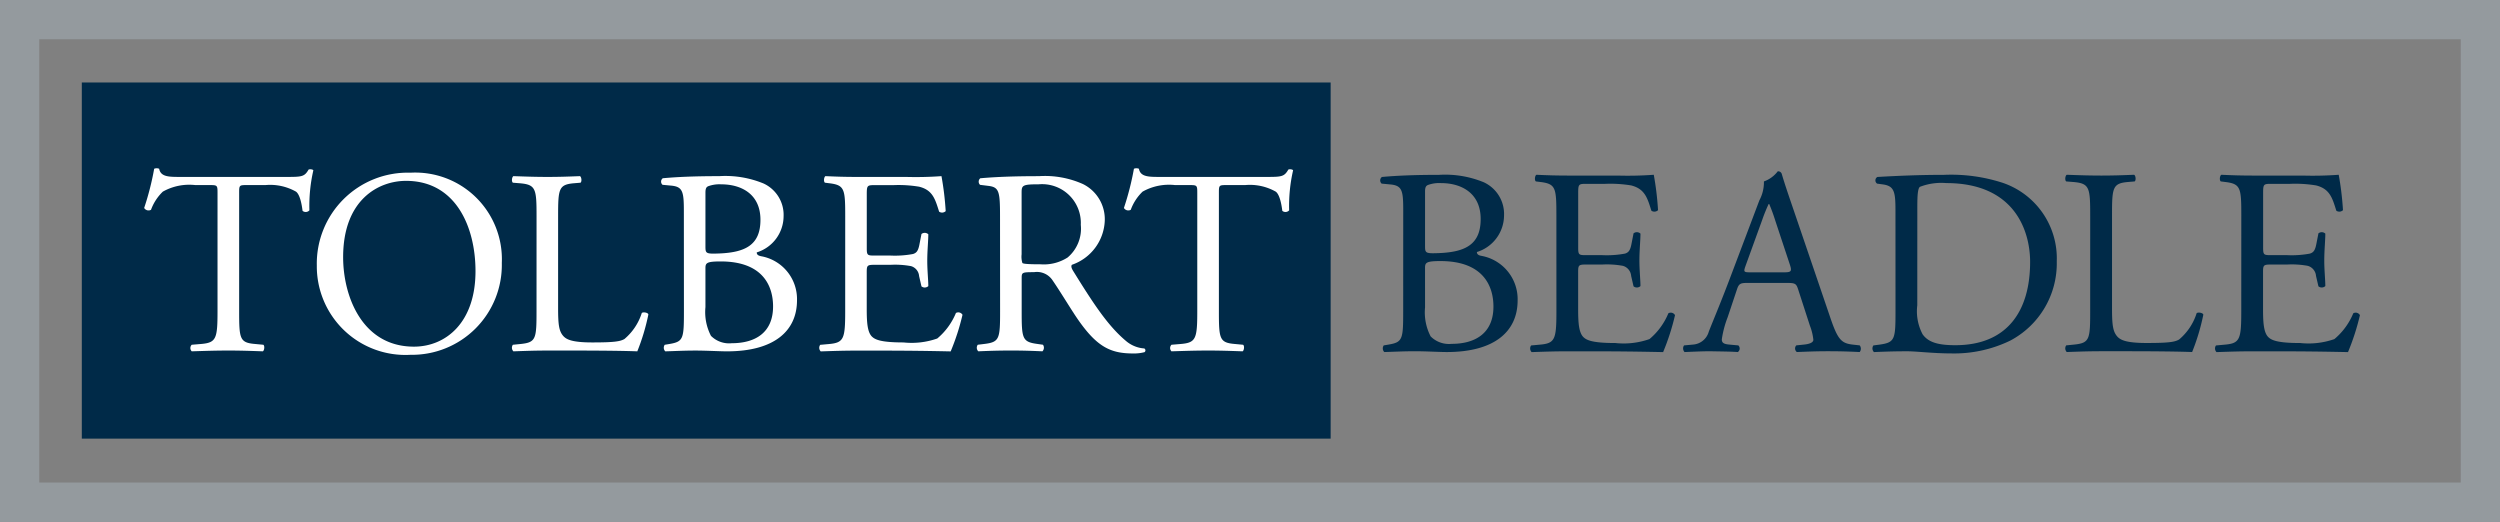 <svg xmlns="http://www.w3.org/2000/svg" xmlns:xlink="http://www.w3.org/1999/xlink" width="190.332" height="39.729" viewBox="0 0 190.332 39.729"><rect x="0" y="0" width="190.332" height="39.729" fill="#808080" stroke="none"/><defs><clipPath id="a"><rect width="190.332" height="39.729" fill="none"></rect></clipPath></defs><rect width="95.078" height="27.114" transform="translate(6.228 6.28)" fill="#002a48"></rect><g clip-path="url(#a)"><path d="M53.239,64.578c0,2.1.04,2.4,1.2,2.5l.641.06c.12.08.08.441-.04.5-1.142-.04-1.823-.06-2.625-.06s-1.5.02-2.785.06a.35.35,0,0,1,0-.5l.721-.06c1.142-.1,1.242-.4,1.242-2.5V55.622c0-.621,0-.641-.6-.641h-1.1a4.1,4.1,0,0,0-2.464.5,3.655,3.655,0,0,0-.9,1.383.388.388,0,0,1-.521-.14,21.1,21.1,0,0,0,.762-2.985.5.5,0,0,1,.38,0c.12.641.781.621,1.7.621h8.114c1.082,0,1.262-.04,1.563-.561.1-.04.321-.02.361.06a12.115,12.115,0,0,0-.3,3.045.377.377,0,0,1-.521.04c-.06-.5-.2-1.242-.5-1.463a4,4,0,0,0-2.324-.5H53.82c-.6,0-.581.02-.581.681Z" transform="translate(-35.032 -40.891)" fill="#fff"></path><path d="M101.118,62.192a6.925,6.925,0,0,1,7.132-7.072,6.594,6.594,0,0,1,6.952,6.872,6.84,6.84,0,0,1-6.952,6.992,6.746,6.746,0,0,1-7.132-6.792m12.081.421c0-3.306-1.462-6.872-5.289-6.872-2.084,0-4.788,1.422-4.788,5.81,0,2.965,1.442,6.812,5.389,6.812,2.4,0,4.688-1.8,4.688-5.75" transform="translate(-76.998 -41.972)" fill="#fff"></path><path d="M165.262,59.278c0-2.1-.04-2.424-1.3-2.524l-.5-.04c-.12-.08-.08-.441.04-.5,1.122.04,1.8.06,2.6.06.781,0,1.463-.02,2.464-.06.12.06.16.421.04.5l-.481.04c-1.182.1-1.222.421-1.222,2.524V66.25c0,1.262.06,1.783.421,2.164.22.22.6.461,2.184.461,1.7,0,2.124-.08,2.444-.26a4.275,4.275,0,0,0,1.322-1.983c.12-.1.5-.02.5.12a16.082,16.082,0,0,1-.841,2.8c-1.022-.04-2.925-.06-4.989-.06H166.1c-.841,0-1.482.02-2.6.06a.389.389,0,0,1-.04-.5l.6-.06c1.162-.12,1.2-.4,1.2-2.5Z" transform="translate(-124.413 -42.804)" fill="#fff"></path><path d="M212.735,58.877c0-1.482-.08-1.863-.982-1.943l-.641-.06a.32.32,0,0,1,.02-.5c1.082-.1,2.444-.16,4.307-.16a7.622,7.622,0,0,1,3.366.561,2.63,2.63,0,0,1,1.523,2.5,2.9,2.9,0,0,1-2.044,2.745c0,.2.16.26.38.3a3.314,3.314,0,0,1,2.685,3.346c0,2.324-1.723,3.887-5.329,3.887-.581,0-1.562-.06-2.4-.06-.881,0-1.563.04-2.3.06a.389.389,0,0,1-.04-.5l.36-.06c1.062-.18,1.1-.4,1.1-2.5Zm1.643,2.664c0,.561.02.6,1.042.561,2.044-.08,3.146-.681,3.146-2.564,0-1.963-1.462-2.7-2.985-2.7a2.467,2.467,0,0,0-.922.12c-.2.06-.28.16-.28.521Zm0,4.648a3.924,3.924,0,0,0,.421,2.184,1.944,1.944,0,0,0,1.583.561c1.783,0,3.145-.8,3.145-2.8,0-1.583-.8-3.426-3.987-3.426-1.082,0-1.162.12-1.162.521Z" transform="translate(-160.671 -42.804)" fill="#fff"></path><path d="M263.462,59.278c0-2.084-.04-2.384-1.222-2.524l-.32-.04c-.12-.08-.08-.441.04-.5.862.04,1.543.06,2.364.06h3.766a26.887,26.887,0,0,0,2.7-.06,22.505,22.505,0,0,1,.321,2.664.394.394,0,0,1-.5.04c-.3-.941-.481-1.643-1.523-1.9a9.565,9.565,0,0,0-1.943-.12h-1.442c-.6,0-.6.04-.6.8V61.7c0,.561.06.561.661.561h1.162a7.43,7.43,0,0,0,1.7-.12c.241-.08.381-.2.481-.7l.16-.822a.4.4,0,0,1,.521.02c0,.481-.08,1.262-.08,2.023,0,.721.08,1.482.08,1.924a.4.4,0,0,1-.521.02l-.18-.781a.856.856,0,0,0-.621-.761,6.7,6.7,0,0,0-1.543-.1h-1.162c-.6,0-.661.02-.661.541V66.33c0,1.062.06,1.743.381,2.084.24.24.661.461,2.424.461a5.863,5.863,0,0,0,2.564-.3,5.03,5.03,0,0,0,1.422-1.943.369.369,0,0,1,.5.14,17.462,17.462,0,0,1-.9,2.785c-1.8-.04-3.586-.06-5.369-.06h-1.8c-.862,0-1.543.02-2.725.06a.389.389,0,0,1-.04-.5l.661-.06c1.142-.1,1.242-.4,1.242-2.5Z" transform="translate(-199.113 -42.804)" fill="#fff"></path><path d="M313.5,59.3c0-1.9-.06-2.244-.881-2.344l-.641-.08a.335.335,0,0,1,.02-.5c1.122-.1,2.5-.16,4.467-.16a7.094,7.094,0,0,1,3.346.6,2.985,2.985,0,0,1,1.663,2.8,3.706,3.706,0,0,1-2.5,3.346c-.1.12,0,.321.1.481,1.6,2.585,2.664,4.187,4.027,5.329a2.4,2.4,0,0,0,1.382.561.168.168,0,0,1,.02.281,3.117,3.117,0,0,1-.881.1c-1.7,0-2.725-.5-4.147-2.524-.521-.741-1.342-2.124-1.963-3.025a1.43,1.43,0,0,0-1.423-.641c-.9,0-.941.02-.941.441V66.49c0,2.1.04,2.344,1.2,2.5l.421.06a.392.392,0,0,1-.04.5c-.9-.04-1.583-.06-2.384-.06-.842,0-1.563.02-2.5.06a.386.386,0,0,1-.04-.5l.5-.06c1.162-.14,1.2-.4,1.2-2.5Zm1.643,2.865a1.584,1.584,0,0,0,.06.661c.06.06.361.1,1.383.1a3.355,3.355,0,0,0,2.063-.521,2.873,2.873,0,0,0,1-2.484,2.951,2.951,0,0,0-3.206-3.085c-1.242,0-1.3.08-1.3.641Z" transform="translate(-237.365 -42.804)" fill="#fff"></path><path d="M365.946,64.578c0,2.1.04,2.4,1.2,2.5l.641.06c.12.08.08.441-.04.5-1.142-.04-1.823-.06-2.625-.06s-1.5.02-2.785.06a.35.35,0,0,1,0-.5l.721-.06c1.142-.1,1.242-.4,1.242-2.5V55.622c0-.621,0-.641-.6-.641h-1.1a4.1,4.1,0,0,0-2.464.5,3.655,3.655,0,0,0-.9,1.383.388.388,0,0,1-.521-.14,21.1,21.1,0,0,0,.762-2.985.5.5,0,0,1,.38,0c.12.641.781.621,1.7.621h8.114c1.082,0,1.262-.04,1.563-.561.1-.04.321-.02.361.06a12.116,12.116,0,0,0-.3,3.045.377.377,0,0,1-.521.04c-.06-.5-.2-1.242-.5-1.463a4,4,0,0,0-2.324-.5h-1.423c-.6,0-.581.02-.581.681Z" transform="translate(-273.148 -40.891)" fill="#fff"></path><path d="M442.273,58.5c0-1.5-.081-1.884-.993-1.966l-.649-.061a.324.324,0,0,1,.02-.507c1.095-.1,2.472-.162,4.357-.162a7.707,7.707,0,0,1,3.4.567,2.66,2.66,0,0,1,1.54,2.533,2.931,2.931,0,0,1-2.066,2.776c0,.2.162.264.385.3a3.353,3.353,0,0,1,2.715,3.384c0,2.351-1.743,3.931-5.39,3.931-.587,0-1.58-.061-2.431-.061-.892,0-1.581.041-2.33.061a.393.393,0,0,1-.04-.507l.365-.061c1.074-.182,1.114-.405,1.114-2.533Zm1.661,2.695c0,.567.021.608,1.054.567,2.067-.081,3.181-.689,3.181-2.594,0-1.986-1.479-2.735-3.019-2.735a2.49,2.49,0,0,0-.932.122c-.2.061-.284.162-.284.527Zm0,4.7a3.97,3.97,0,0,0,.426,2.209,1.967,1.967,0,0,0,1.6.567c1.8,0,3.181-.811,3.181-2.837,0-1.6-.811-3.465-4.033-3.465-1.094,0-1.175.122-1.175.527Z" transform="translate(-335.441 -42.493)" fill="#002a48"></path><path d="M490.374,58.9c0-2.107-.04-2.411-1.236-2.553l-.324-.041c-.122-.081-.081-.446.04-.507.872.041,1.56.061,2.391.061h3.809a27.181,27.181,0,0,0,2.735-.061,22.817,22.817,0,0,1,.324,2.695.4.4,0,0,1-.506.041c-.3-.952-.487-1.661-1.54-1.925a9.675,9.675,0,0,0-1.966-.121h-1.459c-.608,0-.608.041-.608.81v4.053c0,.567.061.567.669.567h1.175A7.535,7.535,0,0,0,495.6,61.8c.243-.081.385-.2.486-.709l.162-.831a.4.4,0,0,1,.527.02c0,.486-.081,1.277-.081,2.047,0,.729.081,1.5.081,1.945a.4.4,0,0,1-.527.02l-.182-.79a.866.866,0,0,0-.628-.77,6.786,6.786,0,0,0-1.56-.1H492.7c-.608,0-.669.021-.669.547v2.857c0,1.074.061,1.763.385,2.107.243.243.668.466,2.451.466a5.924,5.924,0,0,0,2.594-.3,5.091,5.091,0,0,0,1.439-1.965.372.372,0,0,1,.506.142A17.678,17.678,0,0,1,498.5,69.3c-1.824-.041-3.627-.061-5.43-.061h-1.823c-.872,0-1.561.02-2.756.061a.393.393,0,0,1-.04-.507l.669-.061c1.155-.1,1.256-.405,1.256-2.533Z" transform="translate(-371.882 -42.493)" fill="#002a48"></path><path d="M545.95,63.7c-.142-.446-.223-.507-.831-.507h-3.06c-.507,0-.629.061-.77.486L540.58,65.8a7.772,7.772,0,0,0-.446,1.682c0,.243.1.365.588.405l.669.061a.326.326,0,0,1-.04.507c-.527-.041-1.155-.041-2.107-.061-.669,0-1.4.041-1.945.061a.4.4,0,0,1-.04-.507l.669-.061a1.347,1.347,0,0,0,1.216-.993c.365-.932.932-2.249,1.783-4.519l2.067-5.471a2.914,2.914,0,0,0,.345-1.439,2.269,2.269,0,0,0,1.053-.77.287.287,0,0,1,.3.182c.263.892.588,1.824.892,2.715l2.776,8.145c.587,1.742.851,2.046,1.722,2.148l.547.061a.4.4,0,0,1,0,.507c-.831-.041-1.54-.061-2.451-.061-.973,0-1.743.041-2.331.061a.34.34,0,0,1-.041-.507l.588-.061c.426-.041.709-.162.709-.365a4.136,4.136,0,0,0-.263-1.074Zm-4.012-1.8c-.162.466-.142.486.425.486h2.492c.588,0,.628-.081.446-.628l-1.094-3.3a13.3,13.3,0,0,0-.466-1.276H543.7a12.282,12.282,0,0,0-.487,1.2Z" transform="translate(-409.047 -41.652)" fill="#002a48"></path><path d="M599.373,58.5c0-1.418-.1-1.844-.952-1.966l-.446-.061a.3.3,0,0,1,.02-.507c1.722-.1,3.364-.162,5.086-.162a12.7,12.7,0,0,1,4.458.608,6.073,6.073,0,0,1,4.114,5.977,6.646,6.646,0,0,1-3.546,6.038,9.785,9.785,0,0,1-4.539.972c-1.3,0-2.594-.162-3.3-.162-.851,0-1.58.02-2.533.061a.394.394,0,0,1-.041-.507l.466-.061c1.175-.162,1.216-.405,1.216-2.533Zm1.661,7.234a3.755,3.755,0,0,0,.405,2.209c.446.628,1.216.831,2.492.831,3.931,0,5.694-2.573,5.694-6.342,0-2.229-1.074-6-6.382-6a4.506,4.506,0,0,0-2.006.284c-.162.121-.2.628-.2,1.54Z" transform="translate(-455.066 -42.493)" fill="#002a48"></path><path d="M661.075,58.9c0-2.127-.041-2.452-1.317-2.553l-.507-.041c-.122-.081-.081-.446.041-.507,1.134.041,1.823.061,2.634.061.79,0,1.479-.02,2.492-.061.122.061.162.426.04.507l-.486.041c-1.2.1-1.236.426-1.236,2.553v7.052c0,1.276.061,1.8.425,2.188.223.223.608.466,2.209.466,1.722,0,2.148-.081,2.472-.264a4.32,4.32,0,0,0,1.337-2.006c.122-.1.507-.02.507.121a16.282,16.282,0,0,1-.851,2.837c-1.034-.041-2.959-.061-5.046-.061h-1.864c-.851,0-1.5.02-2.634.061a.394.394,0,0,1-.041-.507l.608-.061c1.175-.121,1.216-.405,1.216-2.533Z" transform="translate(-501.942 -42.493)" fill="#002a48"></path><path d="M708.977,58.9c0-2.107-.041-2.411-1.236-2.553l-.324-.041c-.122-.081-.081-.446.04-.507.871.041,1.56.061,2.391.061h3.809a27.2,27.2,0,0,0,2.736-.061,22.74,22.74,0,0,1,.324,2.695.4.4,0,0,1-.506.041c-.3-.952-.486-1.661-1.54-1.925a9.671,9.671,0,0,0-1.966-.121h-1.459c-.608,0-.608.041-.608.81v4.053c0,.567.061.567.669.567h1.175A7.529,7.529,0,0,0,714.2,61.8c.243-.081.385-.2.486-.709l.162-.831a.4.4,0,0,1,.526.02c0,.486-.081,1.277-.081,2.047,0,.729.081,1.5.081,1.945a.4.4,0,0,1-.526.02l-.183-.79a.866.866,0,0,0-.628-.77,6.794,6.794,0,0,0-1.561-.1h-1.175c-.608,0-.669.021-.669.547v2.857c0,1.074.061,1.763.385,2.107.243.243.669.466,2.452.466a5.927,5.927,0,0,0,2.594-.3,5.088,5.088,0,0,0,1.439-1.965.372.372,0,0,1,.506.142A17.706,17.706,0,0,1,717.1,69.3c-1.824-.041-3.627-.061-5.43-.061h-1.824c-.871,0-1.56.02-2.756.061a.394.394,0,0,1-.041-.507l.669-.061c1.155-.1,1.256-.405,1.256-2.533Z" transform="translate(-538.34 -42.493)" fill="#002a48"></path><path d="M190.332,39.729H0V0H190.332ZM2.99,36.739H187.343V2.99H2.99Z" fill="#949a9e"></path></g></svg>